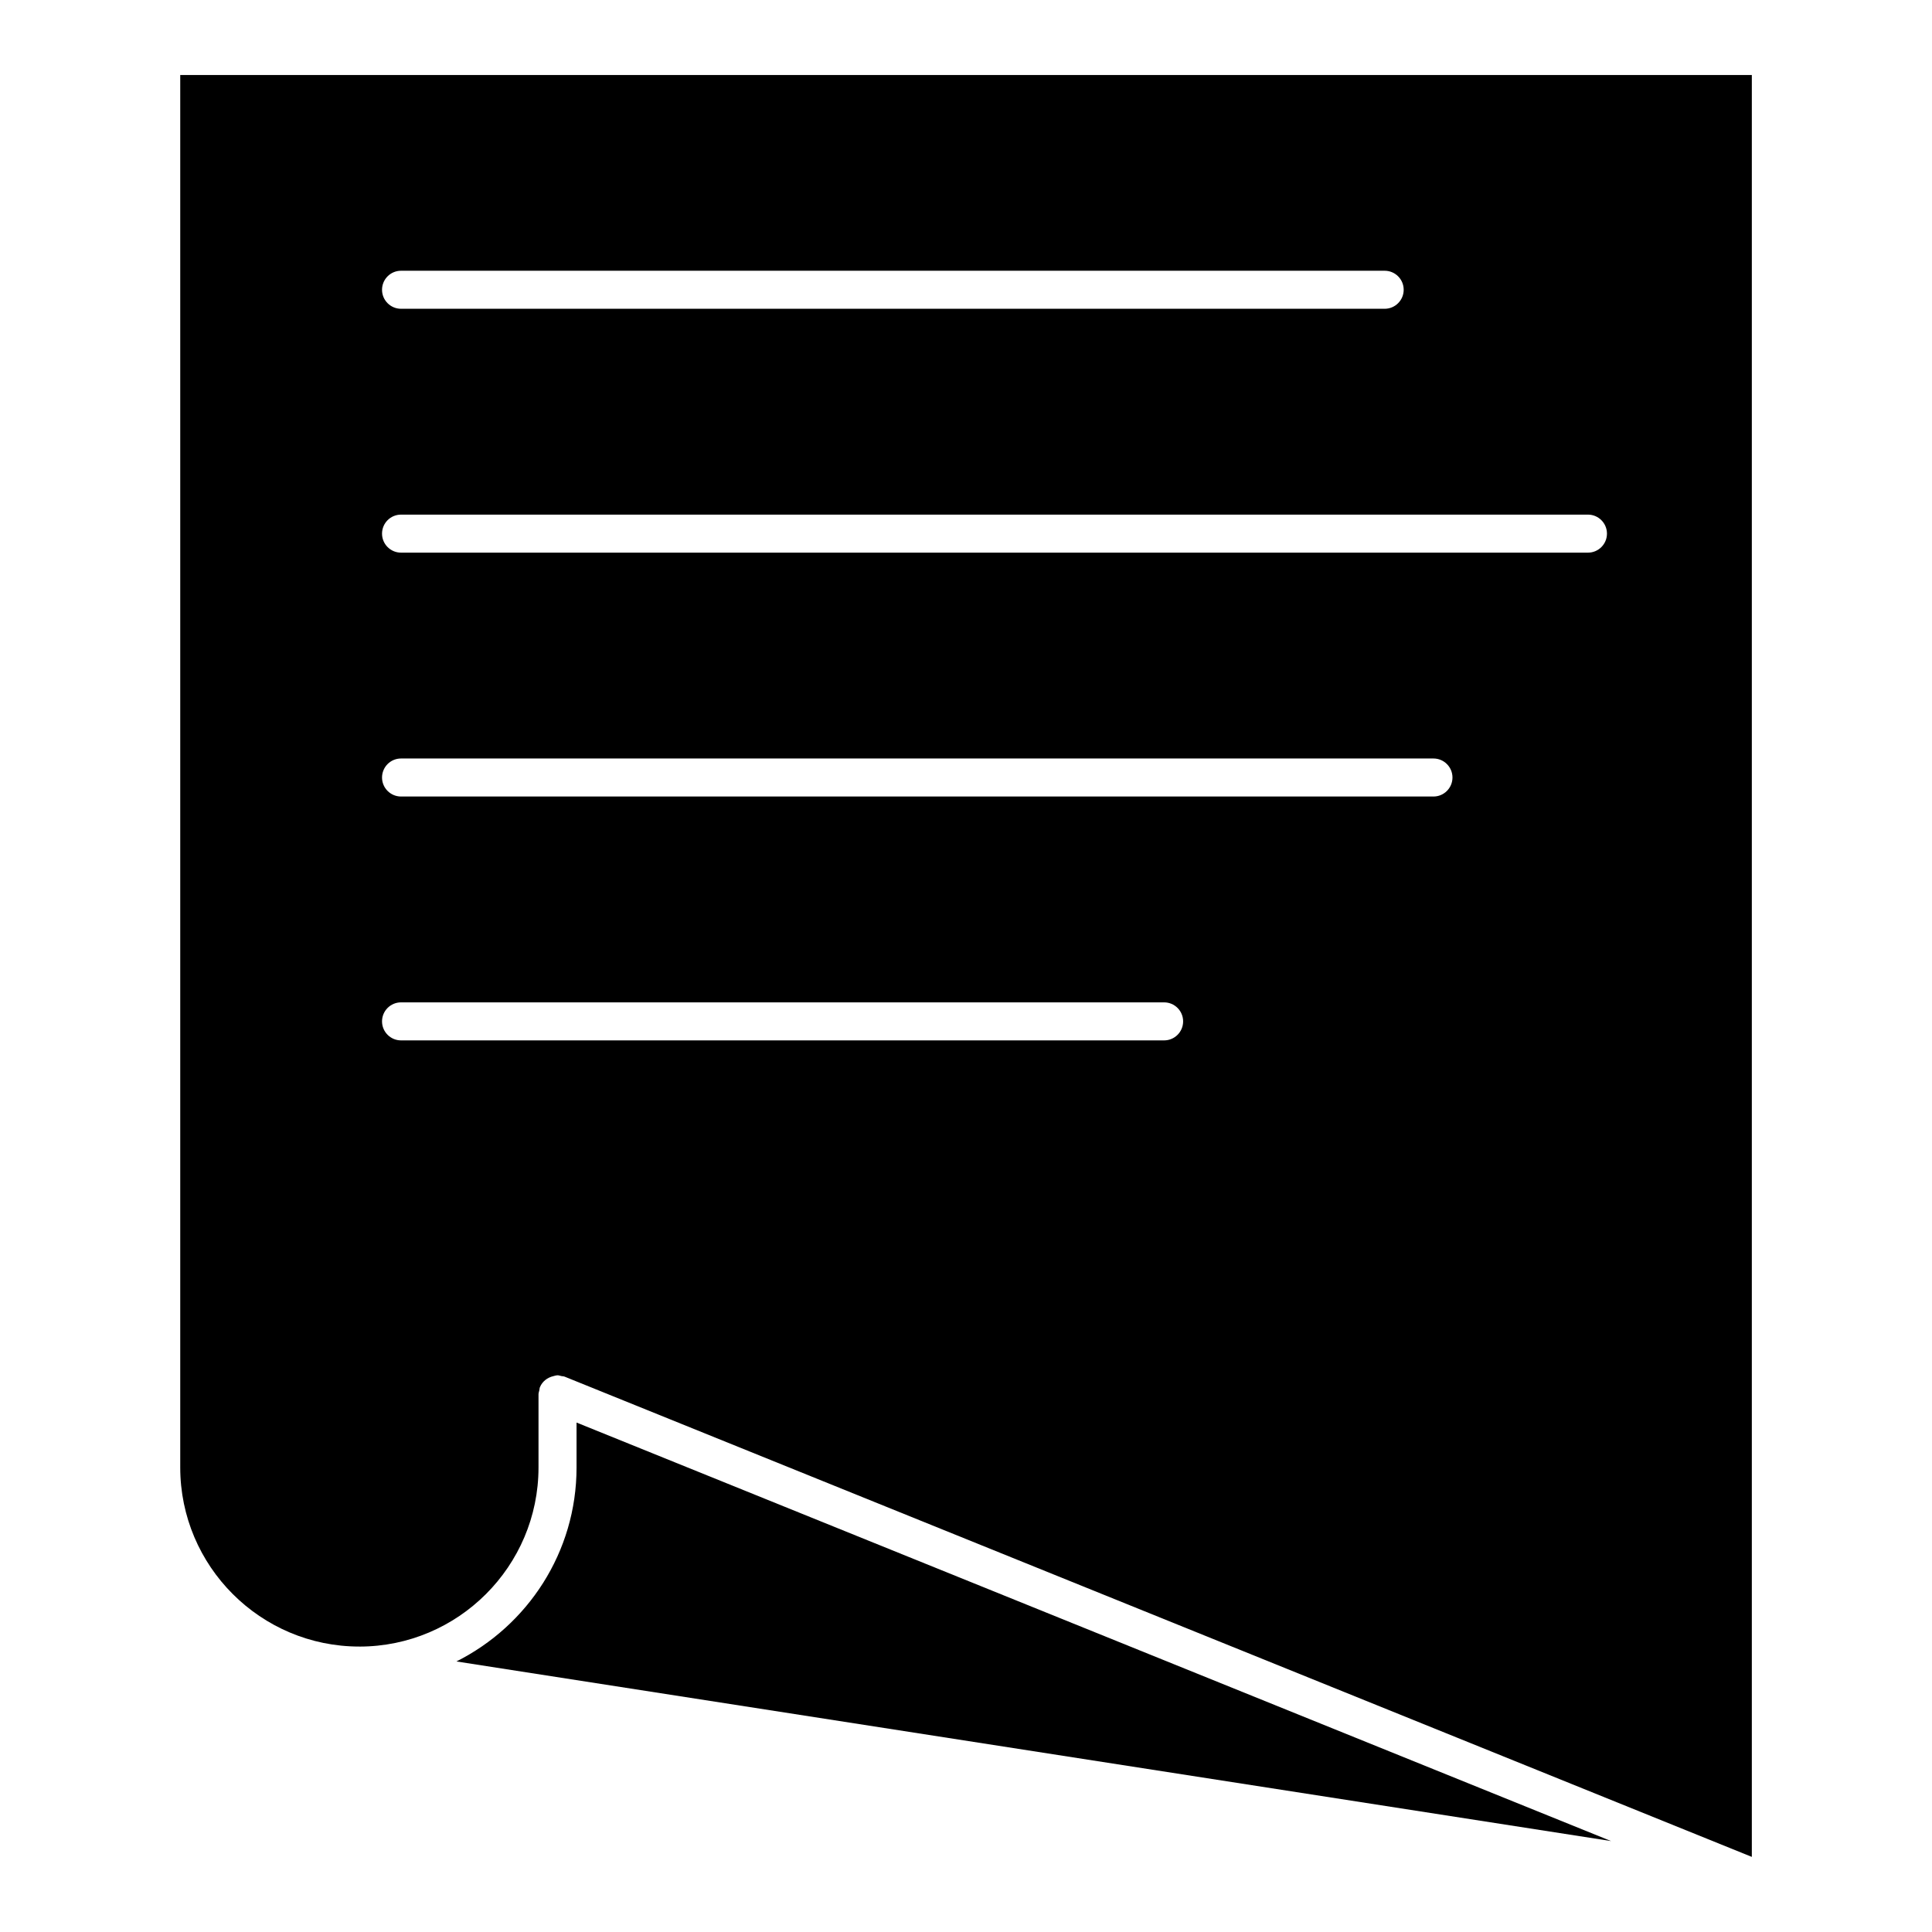 <?xml version="1.0" encoding="UTF-8"?>
<!-- Uploaded to: SVG Repo, www.svgrepo.com, Generator: SVG Repo Mixer Tools -->
<svg fill="#000000" width="800px" height="800px" version="1.1" viewBox="144 144 512 512" xmlns="http://www.w3.org/2000/svg">
 <g>
  <path d="m239.23 580.36c26.18 0 47.48-21.289 47.48-47.469v-19.387c0-0.371 0.141-0.707 0.211-1.047 0.07-0.281 0.051-0.562 0.16-0.836 0.012-0.012 0.02-0.02 0.02-0.031 0.613-1.48 1.945-2.527 3.559-2.902 0.352-0.082 0.684-0.211 1.047-0.211 0.012 0 0.031-0.012 0.051-0.012 0.352 0 0.664 0.141 1.02 0.211 0.281 0.059 0.586 0.039 0.875 0.16l314.6 127.26v-472.21h-416.49v369c0 26.176 21.289 47.469 47.469 47.469zm11.051-364.61h260.67c2.781 0 5.039 2.258 5.039 5.039s-2.258 5.039-5.039 5.039h-260.67c-2.781 0-5.039-2.258-5.039-5.039 0.004-2.781 2.25-5.039 5.039-5.039zm0 64.629h314.54c2.781 0 5.039 2.258 5.039 5.039s-2.258 5.039-5.039 5.039h-314.54c-2.781 0-5.039-2.258-5.039-5.039 0.004-2.781 2.25-5.039 5.039-5.039zm0 64.629h273.6c2.781 0 5.039 2.258 5.039 5.039s-2.258 5.039-5.039 5.039h-273.6c-2.781 0-5.039-2.258-5.039-5.039 0.004-2.781 2.25-5.039 5.039-5.039zm0 64.629h202.22c2.781 0 5.039 2.258 5.039 5.039s-2.258 5.039-5.039 5.039h-202.22c-2.781 0-5.039-2.258-5.039-5.039 0.004-2.781 2.25-5.039 5.039-5.039z"/>
  <path d="m264.96 584.3 305.99 47.602-274.16-110.91v11.91c0 22.48-13 41.949-31.832 51.398z"/>
 </g>
</svg>